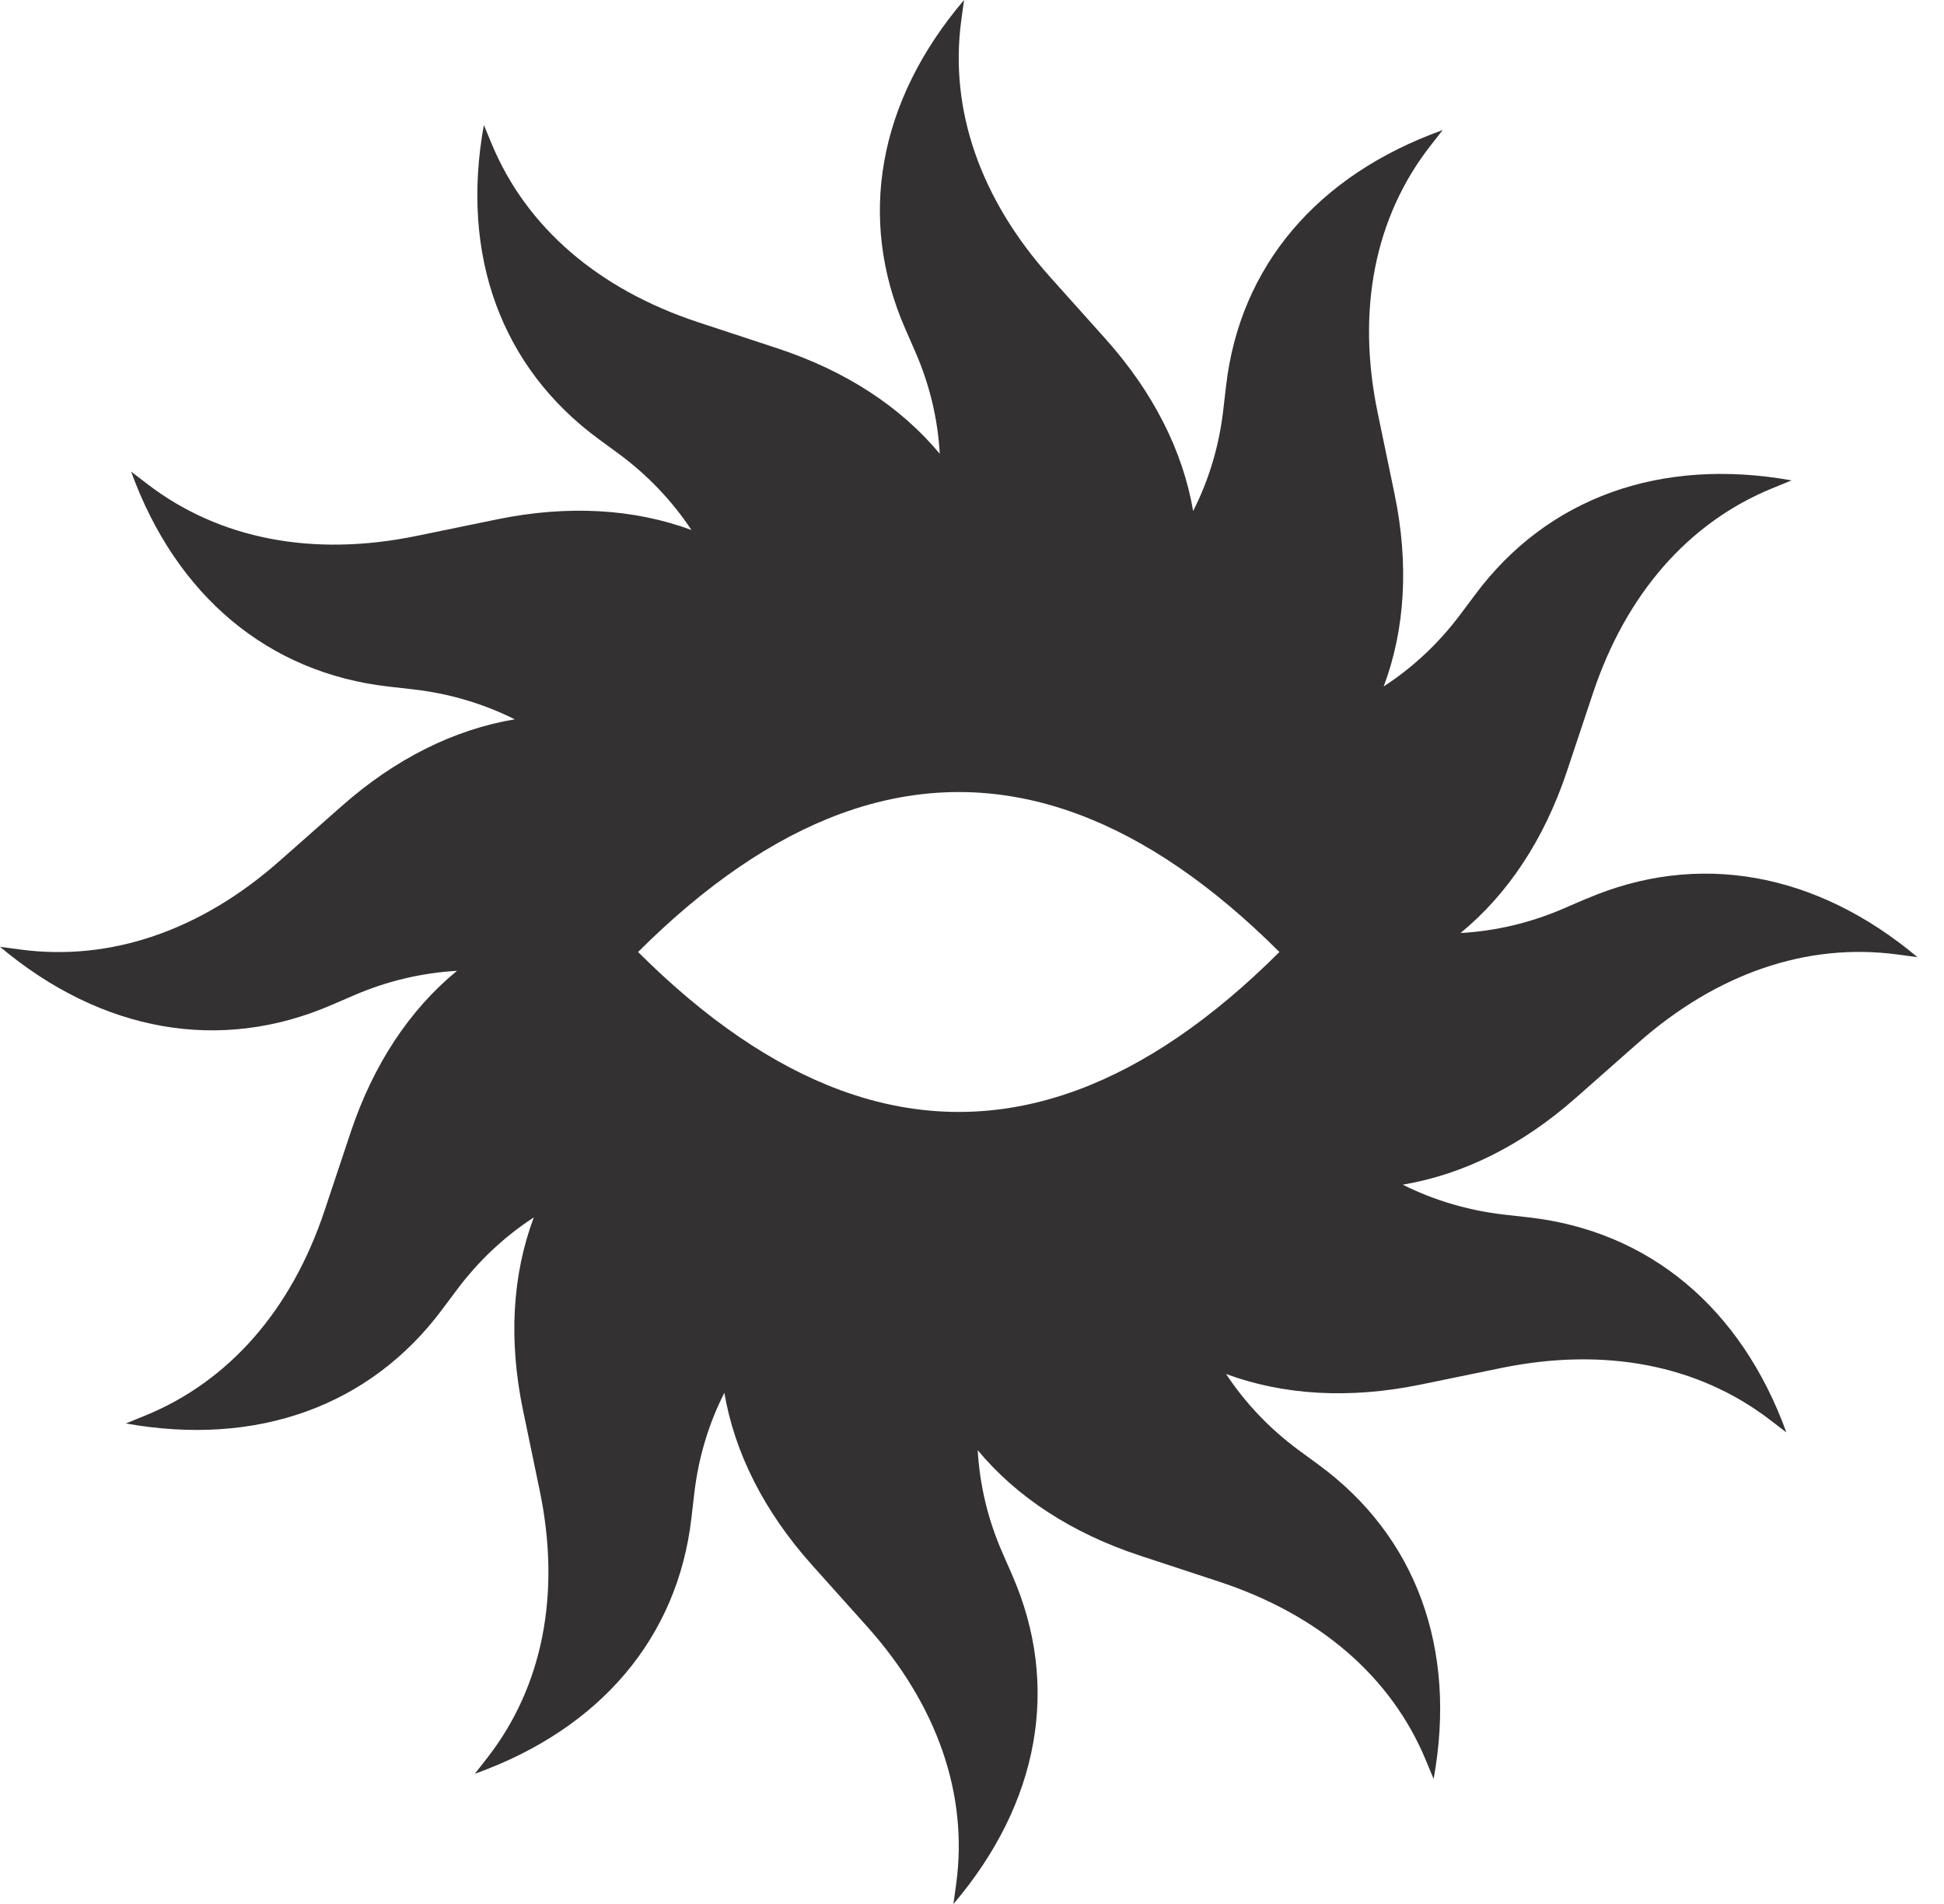 <?xml version="1.0" encoding="UTF-8"?> <svg xmlns="http://www.w3.org/2000/svg" width="49" height="48" viewBox="0 0 49 48" fill="none"><path d="M39.98 22.659L39.412 22.904C38.562 23.271 37.69 23.472 36.813 23.522C38.008 22.542 38.92 21.163 39.491 19.458L40.151 17.478C40.986 14.971 42.561 13.172 44.674 12.309L45.16 12.111C41.852 11.519 39.003 12.548 37.187 14.985L36.816 15.481C36.263 16.222 35.61 16.828 34.877 17.306C35.418 15.866 35.516 14.216 35.151 12.455L34.727 10.414C34.188 7.828 34.647 5.487 36.042 3.691L36.363 3.28C33.202 4.411 31.251 6.714 30.904 9.729L30.833 10.341C30.727 11.257 30.468 12.108 30.074 12.883C29.815 11.367 29.07 9.892 27.87 8.548L26.475 6.991C24.709 5.018 23.926 2.764 24.229 0.516L24.3 0C22.131 2.548 21.601 5.513 22.82 8.294L23.067 8.86C23.438 9.706 23.638 10.572 23.688 11.44C22.702 10.254 21.313 9.347 19.594 8.781L17.602 8.125C15.08 7.294 13.267 5.729 12.396 3.633L12.196 3.152C11.601 6.437 12.634 9.265 15.091 11.07L15.592 11.437C16.336 11.986 16.948 12.636 17.428 13.361C15.977 12.825 14.317 12.729 12.546 13.09L10.489 13.513C7.884 14.047 5.53 13.592 3.72 12.207L3.305 11.889C4.444 15.029 6.766 16.965 9.797 17.309L10.415 17.379C11.336 17.484 12.193 17.744 12.975 18.134C11.448 18.391 9.962 19.128 8.611 20.324L7.042 21.709C5.056 23.464 2.787 24.239 0.521 23.939L0 23.869C2.566 26.023 5.55 26.548 8.352 25.338L8.92 25.093C9.771 24.726 10.642 24.525 11.519 24.475C10.324 25.455 9.412 26.834 8.841 28.539L8.181 30.519C7.346 33.026 5.771 34.825 3.658 35.688L3.172 35.886C6.48 36.478 9.329 35.449 11.145 33.012L11.516 32.516C12.069 31.776 12.722 31.169 13.455 30.691C12.914 32.134 12.816 33.781 13.181 35.542L13.605 37.583C14.141 40.169 13.685 42.51 12.29 44.306L11.969 44.717C15.13 43.586 17.081 41.283 17.428 38.268L17.499 37.656C17.605 36.74 17.864 35.889 18.258 35.114C18.517 36.63 19.262 38.105 20.462 39.449L21.857 41.006C23.623 42.98 24.406 45.233 24.103 47.484L24.032 48C26.201 45.452 26.731 42.487 25.512 39.706L25.265 39.14C24.894 38.294 24.694 37.429 24.644 36.56C25.63 37.746 27.019 38.653 28.738 39.219L30.73 39.875C33.255 40.706 35.065 42.271 35.936 44.367L36.136 44.848C36.731 41.566 35.698 38.735 33.241 36.93L32.74 36.563C31.996 36.015 31.384 35.364 30.904 34.639C32.355 35.175 34.015 35.271 35.786 34.91L37.843 34.487C40.448 33.953 42.802 34.408 44.612 35.793L45.027 36.111C43.888 32.971 41.569 31.035 38.535 30.691L37.917 30.621C36.996 30.516 36.139 30.257 35.357 29.866C36.884 29.609 38.37 28.872 39.721 27.676L41.289 26.292C43.276 24.537 45.545 23.761 47.811 24.061L48.332 24.131C45.766 21.977 42.782 21.452 39.98 22.662M27.154 27.481C25.162 28.216 23.17 28.216 21.177 27.481C19.479 26.854 17.781 25.694 16.083 24C17.781 22.306 19.479 21.146 21.177 20.519C23.17 19.784 25.162 19.784 27.154 20.519C28.853 21.146 30.551 22.306 32.249 24C30.551 25.694 28.853 26.854 27.154 27.481Z" fill="#333132"></path></svg> 